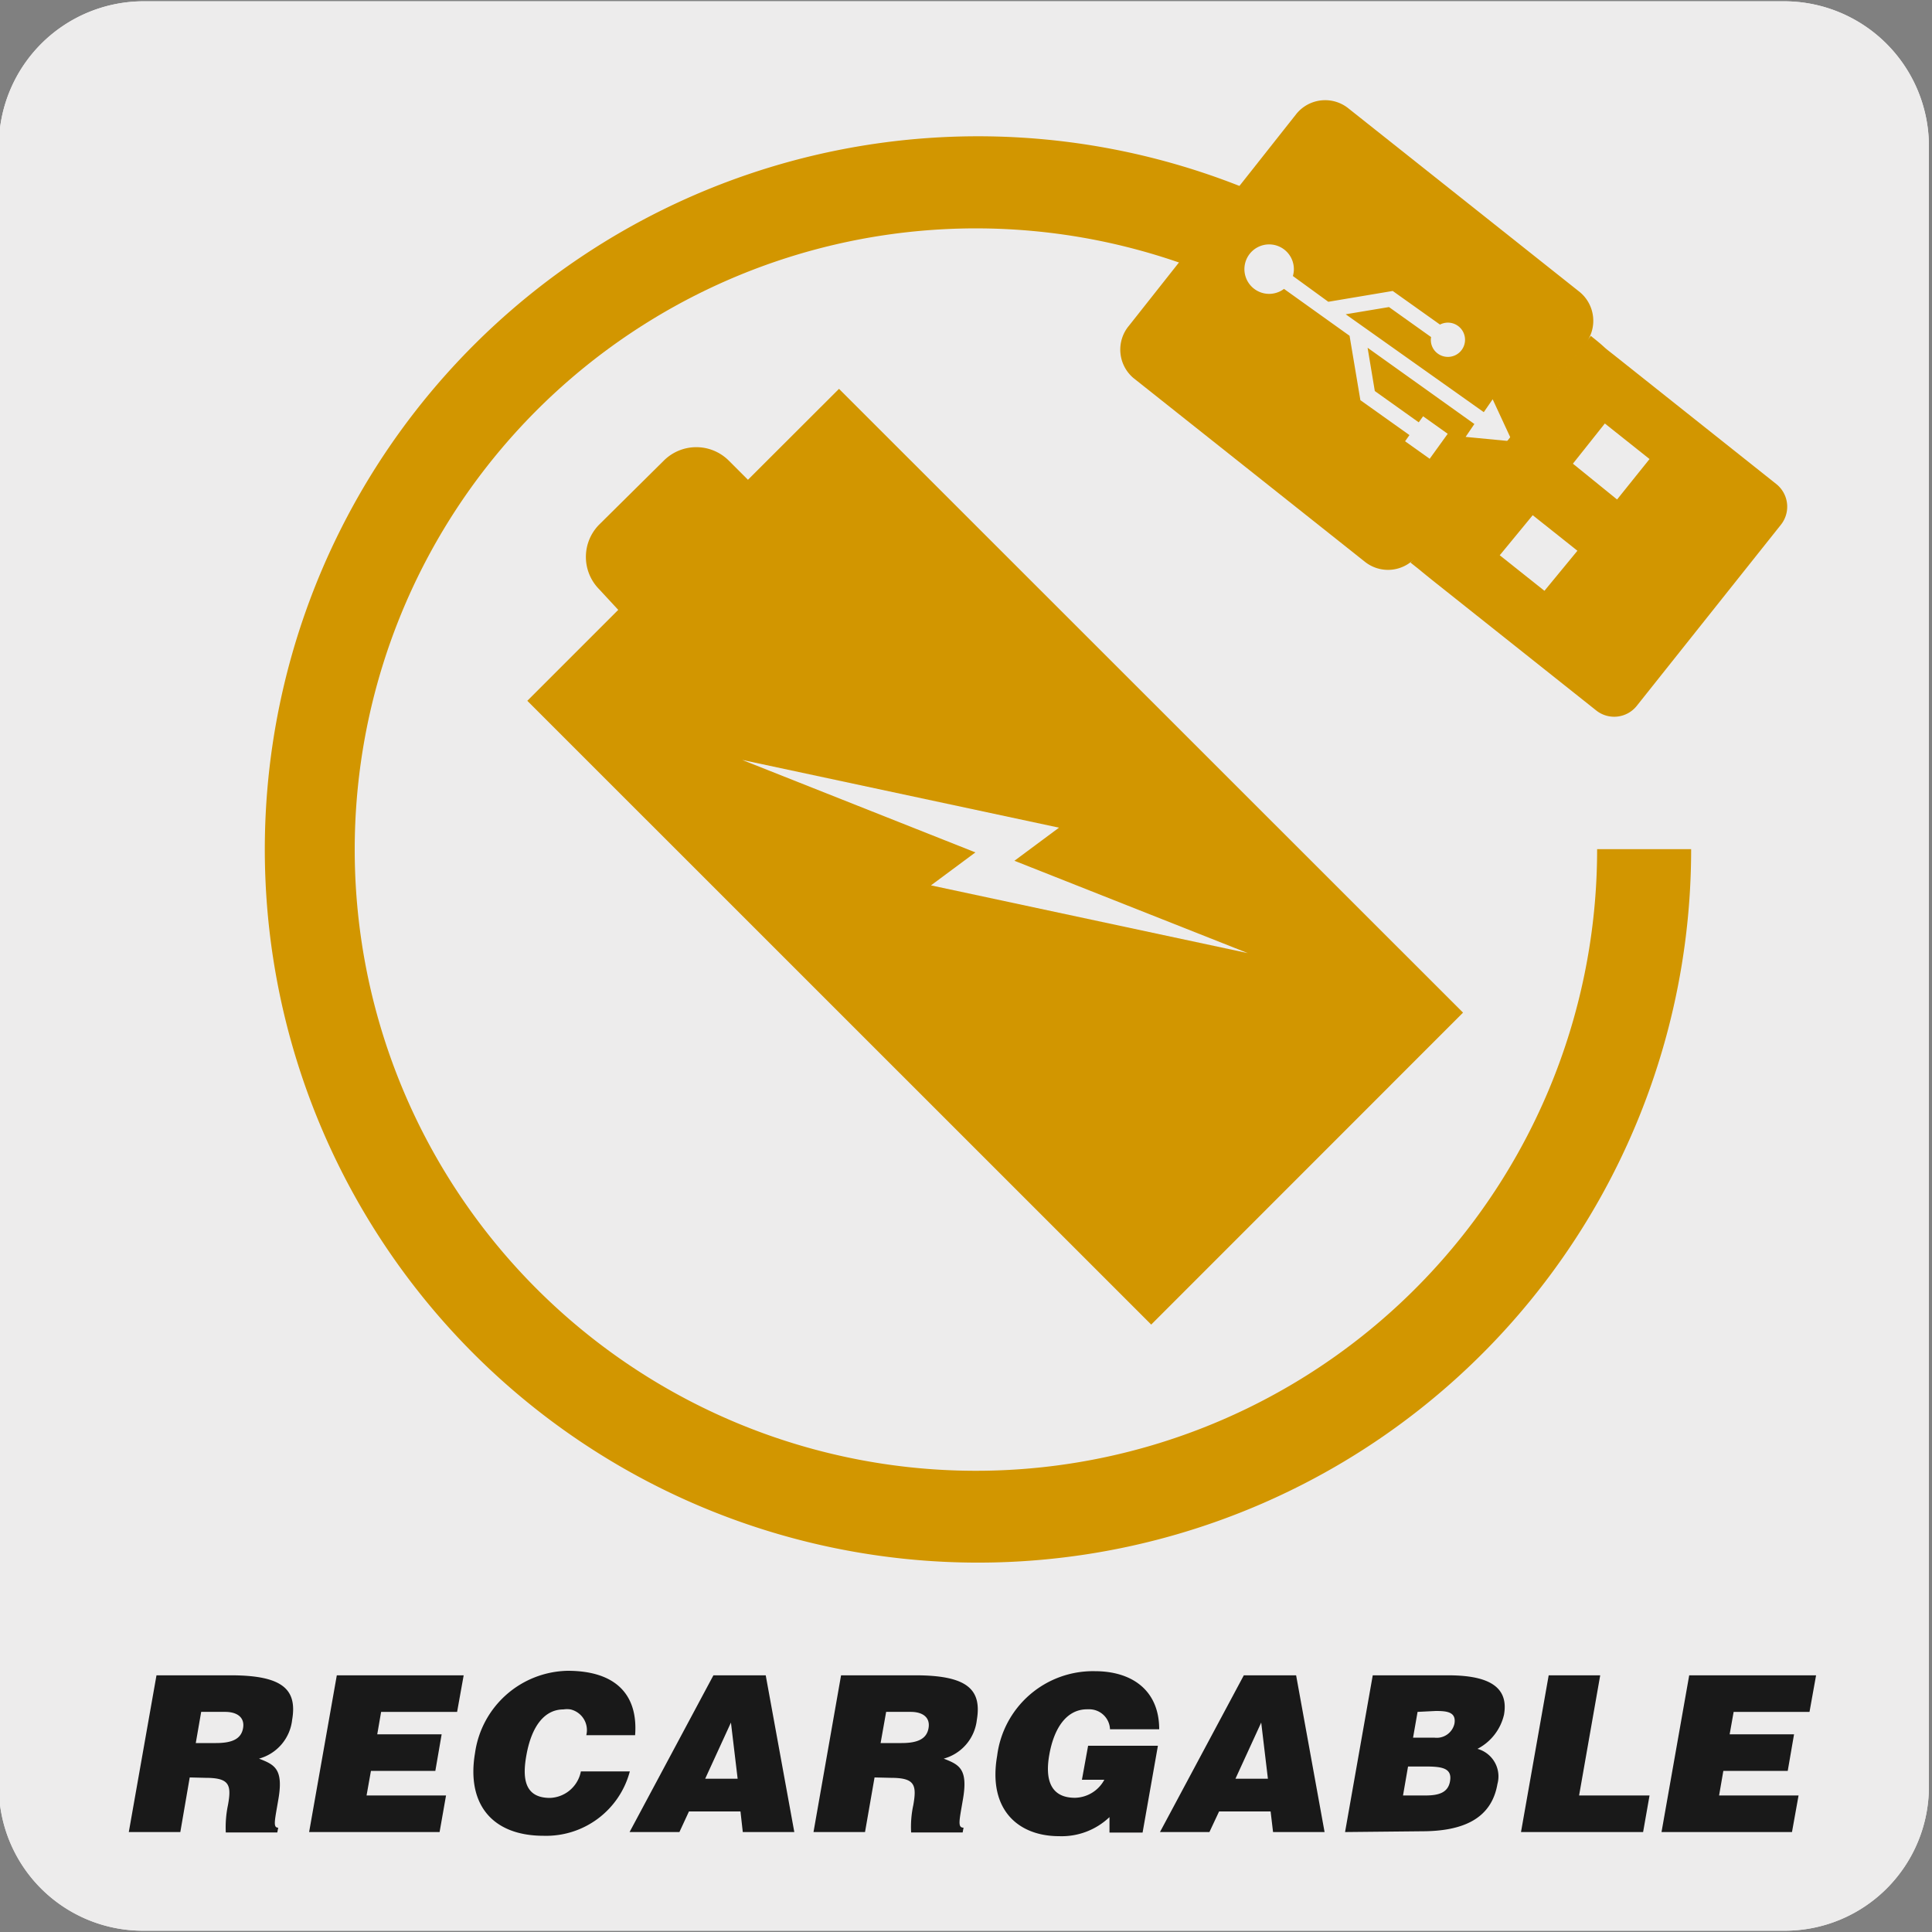 <svg viewBox="0 0 150 150" xmlns="http://www.w3.org/2000/svg"><rect x="0" y="0" width="150" height="150" fill="#808080" stroke="none"/><path d="m11.16.1h127.31a11.25 11.25 0 0 1 11.29 11.21v127.4a11.19 11.19 0 0 1 -11.19 11.19h-127.47a11.19 11.19 0 0 1 -11.19-11.19v-127.37a11.25 11.25 0 0 1 11.25-11.24z" fill="#edecec"/><path d="m11.16.1h127.31a11.25 11.25 0 0 1 11.29 11.21v127.4a11.19 11.19 0 0 1 -11.19 11.19h-127.47a11.19 11.19 0 0 1 -11.19-11.19v-127.37a11.25 11.25 0 0 1 11.25-11.24z" fill="#edecec"/><g fill="#191919"><path d="m14.73 138-.73 4.24h-4l2.15-12.17h5.75c4.06 0 5.19 1.1 4.78 3.47a3.52 3.52 0 0 1 -2.57 3c1.2.47 1.93.78 1.49 3.23-.27 1.59-.42 2.13 0 2.13l-.07.37h-4a8.48 8.48 0 0 1 .17-2.13c.29-1.59.1-2.11-1.76-2.11zm.47-2.67h1.57c1.24 0 1.95-.31 2.1-1.15s-.46-1.27-1.39-1.27h-1.86z"/><path d="m24 142.24 2.15-12.17h9.85l-.51 2.84h-5.9l-.3 1.74h5l-.49 2.84h-5l-.34 1.91h6.17l-.5 2.84z"/><path d="m45.52 134.72a1.65 1.65 0 0 0 -1.22-2 1.75 1.75 0 0 0 -.56 0c-1.4 0-2.45 1.2-2.87 3.55-.31 1.71-.2 3.32 1.83 3.32a2.54 2.54 0 0 0 2.4-2.06h3.8a6.72 6.72 0 0 1 -6.69 5c-4 0-6-2.46-5.33-6.42a7.41 7.41 0 0 1 7.19-6.39c3.72 0 5.48 1.84 5.24 5z"/><path d="m48.88 142.24 6.51-12.17h4.06l2.22 12.17h-4l-.18-1.6h-4l-.74 1.6zm7.87-8.5-2 4.36h2.52z"/><path d="m67.9 138-.74 4.24h-4l2.14-12.17h5.75c4.06 0 5.19 1.1 4.79 3.47a3.52 3.52 0 0 1 -2.57 3c1.2.47 1.92.78 1.48 3.23-.27 1.59-.42 2.13.06 2.13l-.07.37h-4a8 8 0 0 1 .17-2.13c.28-1.59.1-2.11-1.76-2.11zm.47-2.67h1.63c1.23 0 1.94-.31 2.09-1.15s-.45-1.27-1.38-1.27h-1.91z"/><path d="m88.71 142.28h-2.57v-1.2a5.38 5.38 0 0 1 -3.92 1.48c-3.11 0-5.54-2-4.8-6.25a7.5 7.5 0 0 1 7.58-6.56c2.93 0 5 1.52 5 4.51h-3.82a1.61 1.61 0 0 0 -1.67-1.55h-.11c-1.57 0-2.57 1.42-2.94 3.57-.3 1.73 0 3.3 2 3.3a2.65 2.65 0 0 0 2.28-1.4h-1.74l.48-2.64h5.42z"/><path d="m90.06 142.24 6.51-12.17h4.06l2.21 12.17h-4l-.19-1.6h-4l-.75 1.6zm7.86-8.5-2 4.36h2.52z"/><path d="m104.43 142.24 2.15-12.17h5.82c2.73 0 4.8.64 4.37 3.06a4 4 0 0 1 -2.06 2.65 2.22 2.22 0 0 1 1.55 2.73c-.47 2.73-2.72 3.67-5.88 3.67zm4.89-5.09-.39 2.25h1.74c1 0 1.76-.2 1.91-1.11.19-1.07-.73-1.14-2-1.14zm.74-4.24-.35 2h1.65a1.41 1.41 0 0 0 1.56-1.07c.17-.94-.61-1-1.45-1z"/><path d="m118.09 142.24 2.15-12.17h4l-1.64 9.33h5.47l-.5 2.84z"/><path d="m129 142.24 2.15-12.17h9.85l-.51 2.84h-5.89l-.31 1.74h5l-.49 2.84h-5l-.33 1.91h6.17l-.51 2.84z"/></g><path d="m95.09 21.77a48.23 48.23 0 1 0 28.91 44.16h7.3a55.37 55.37 0 1 1 -31.48-49.93z" fill="#d29600"/><path d="m65.14 30.19-7.07 7.06-1.51-1.51a3.57 3.57 0 0 0 -5 0l-5.05 5a3.57 3.57 0 0 0 0 5l1.49 1.61-7.06 7.06 48.44 48.43 24.21-24.22zm7.14 38.55 3.45-2.56-18.11-7.18 24.6 5.26-3.46 2.57 18.12 7.17z" fill="#d29600"/><path d="m137.91 37.58-12.67-10.07c-1-.77-.42-.39-1.73-1.43l-14 17.6c1.49 1.18 0 0 1.75 1.41l12.67 10.07a2.24 2.24 0 0 0 3.15-.36l11.19-14.06a2.25 2.25 0 0 0 -.36-3.16zm-18 8.29-3.47-2.76 2.56-3.11 3.47 2.76zm5.64-7.09-3.43-2.78 2.48-3.12 3.47 2.76z" fill="#d29600"/><path d="m122.66 22.68-18-14.29a2.88 2.88 0 0 0 -4 .44l-13 16.45a2.89 2.89 0 0 0 .34 4.07l18 14.29a2.88 2.88 0 0 0 4-.46l7.11-8.94-3.32-.32.68-1-8.29-5.92.56 3.36 3.41 2.43.34-.47 1.91 1.36-1.4 1.94-1.91-1.36.34-.48-3.81-2.71-.84-5-5.09-3.64a1.92 1.92 0 1 1 .69-1l2.75 2 5-.84 3.67 2.61a1.33 1.33 0 1 1 -.16 2.26 1.3 1.3 0 0 1 -.53-1.29l-3.27-2.33-3.36.56 10.72 7.6.69-1 1.39 3 5.84-7.35a2.9 2.9 0 0 0 -.46-3.97z" fill="#d29600"/></svg>